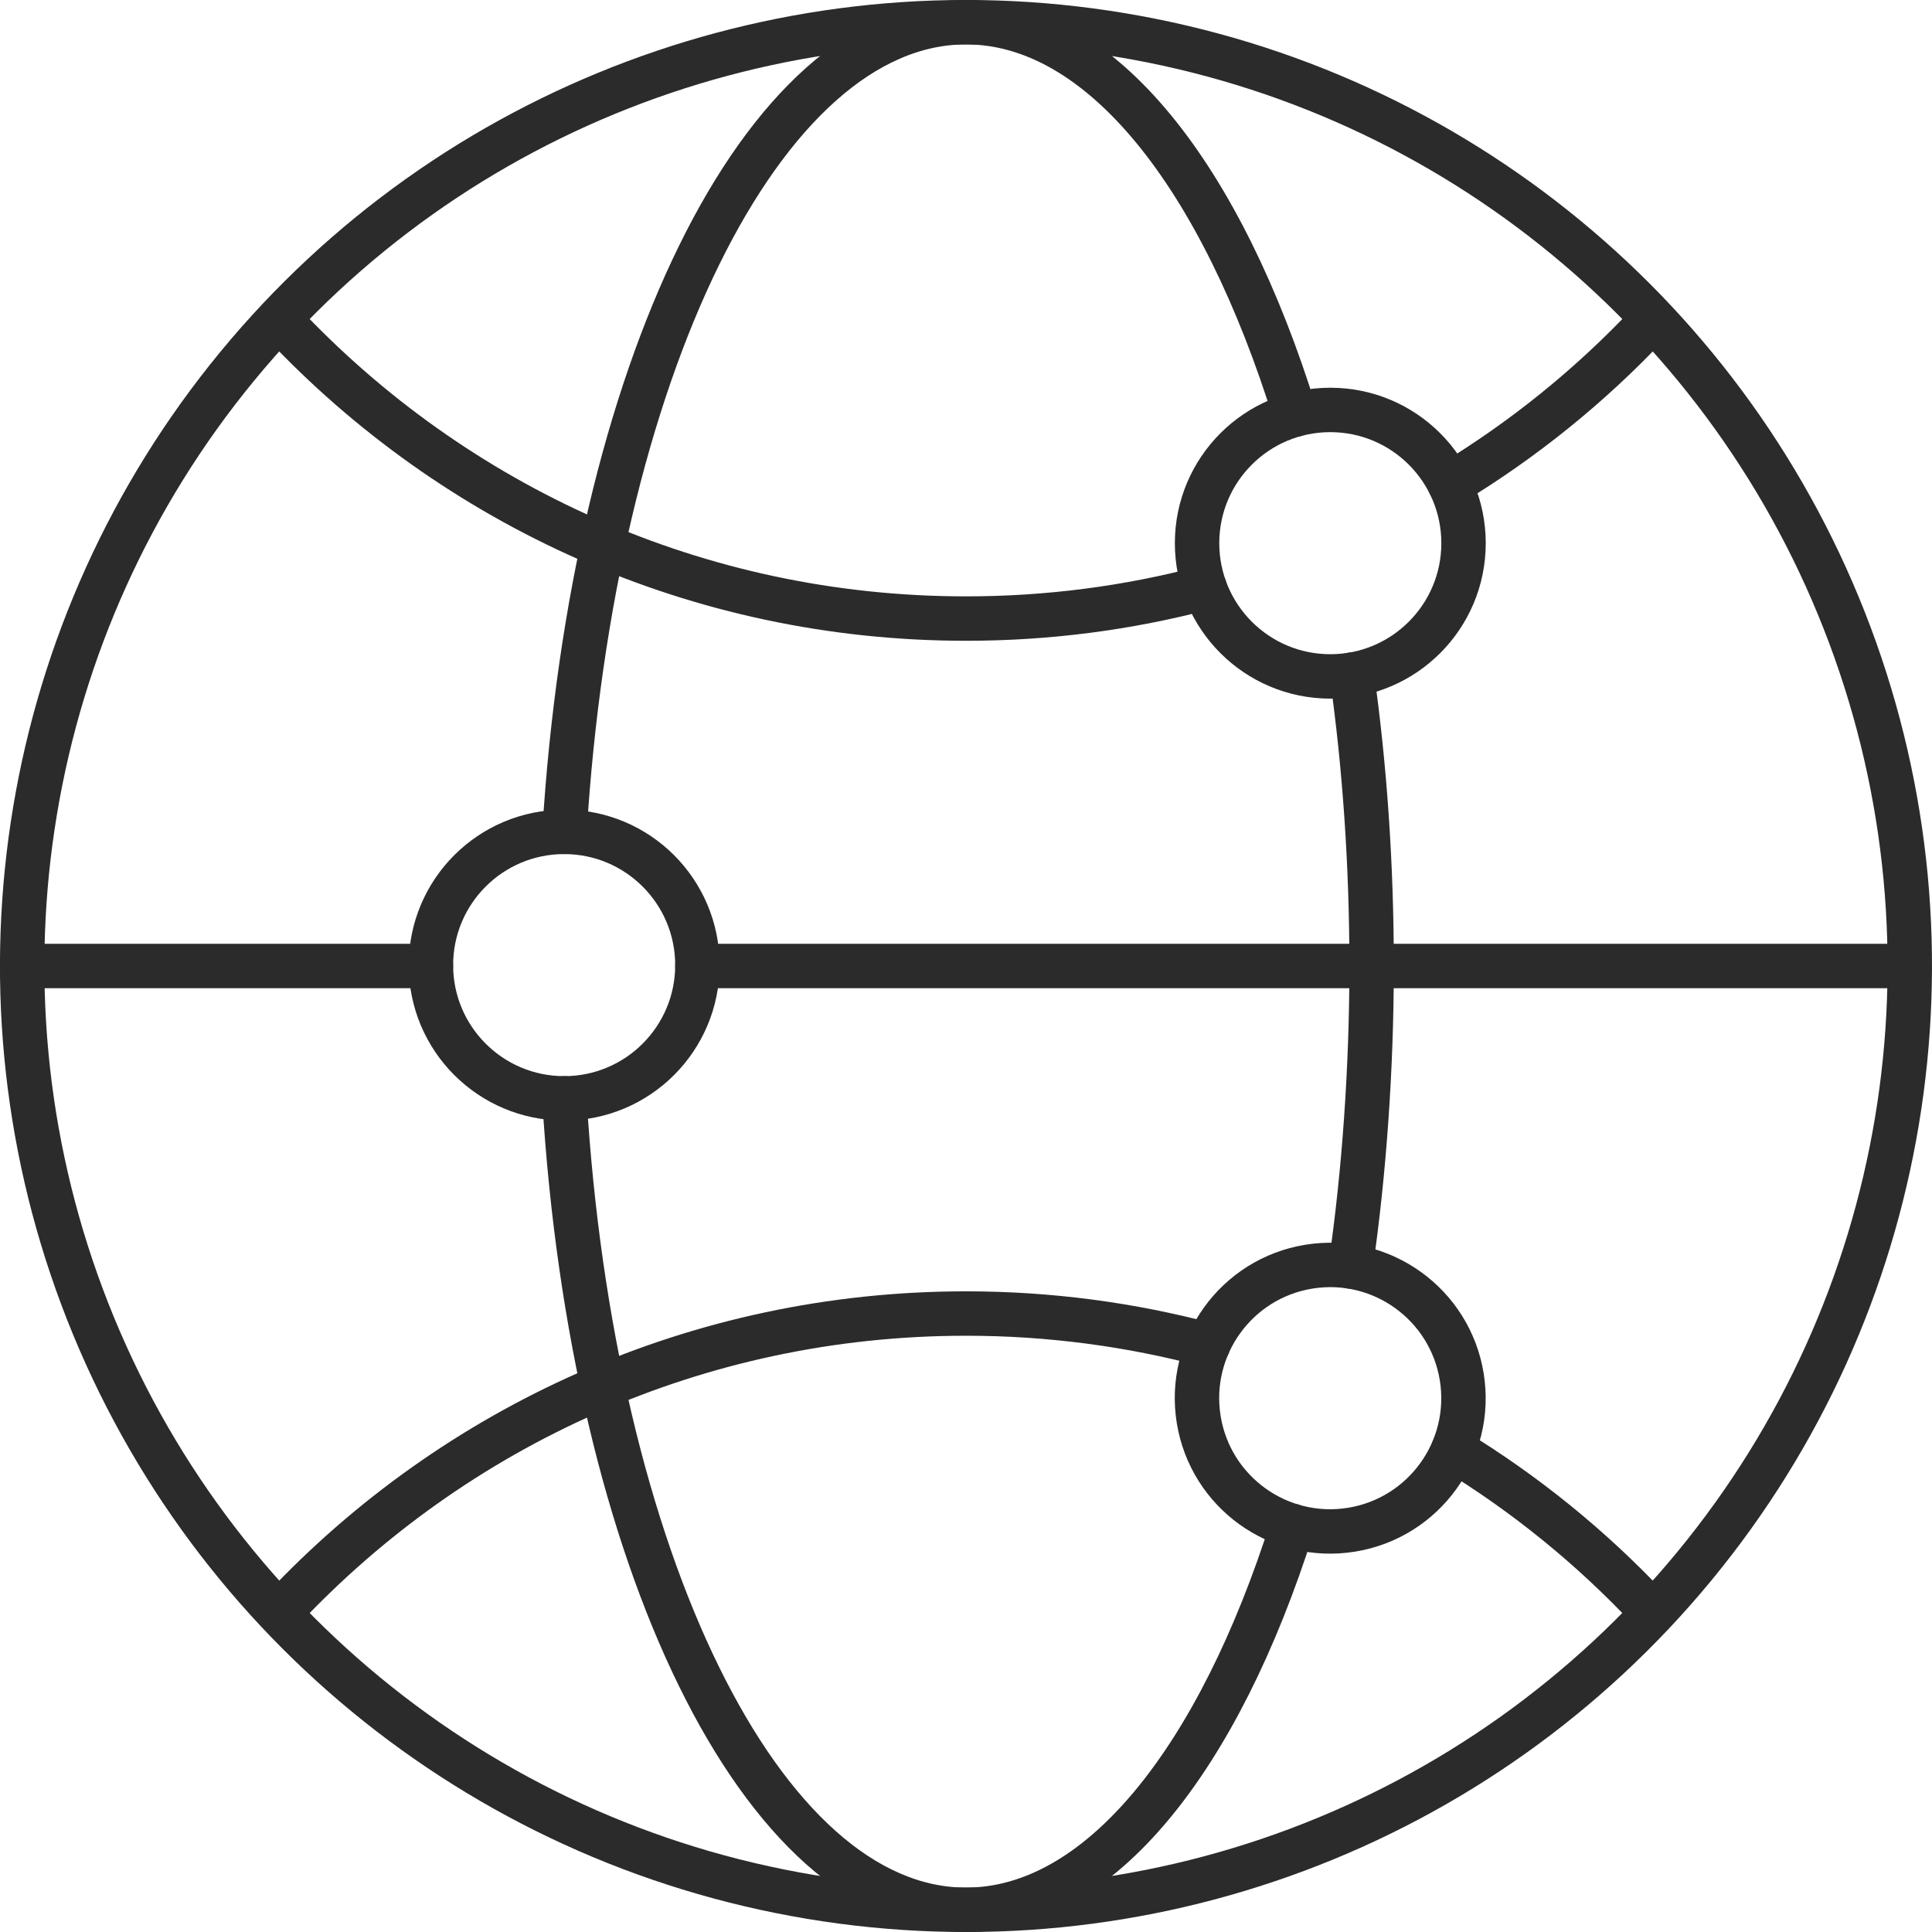 <?xml version="1.0" encoding="UTF-8"?><svg id="_レイヤー_2" xmlns="http://www.w3.org/2000/svg" width="174" height="174" viewBox="0 0 174 174"><defs><style>.cls-1{fill:none;stroke:#2b2b2b;stroke-linecap:round;stroke-linejoin:round;stroke-width:4px;}</style></defs><g id="Icons"><circle class="cls-1" cx="87" cy="87" r="85" transform="translate(-13.13 158.5) rotate(-80.53)"/><path class="cls-1" d="M148.5,144.88c-5.19-5.52-11.12-10.34-17.62-14.3"/><path class="cls-1" d="M25.5,144.88c15.4-16.37,37.25-26.58,61.5-26.58,7.54,0,14.84.99,21.8,2.84"/><path class="cls-1" d="M148.5,29.13c-5.27,5.6-11.3,10.48-17.92,14.48"/><path class="cls-1" d="M25.5,29.13c15.41,16.36,37.25,26.58,61.5,26.58,7.43,0,14.64-.96,21.5-2.77"/><path class="cls-1" d="M50.83,98.92c2.49,41.3,17.73,73.08,36.17,73.08,12.06,0,22.76-13.6,29.4-34.57"/><path class="cls-1" d="M121.75,60.76c1.16,8.26,1.78,17.08,1.78,26.24s-.66,18.56-1.89,27.06"/><path class="cls-1" d="M50.84,74.92C53.36,33.69,68.58,2,87,2c12.21,0,23.02,13.93,29.65,35.34"/><line class="cls-1" x1="171" y1="87" x2="62.81" y2="87"/><line class="cls-1" x1="38.81" y1="87" x2="3" y2="87"/><circle class="cls-1" cx="119.81" cy="125.92" r="12" transform="translate(-18.69 20.9) rotate(-9.25)"/><circle class="cls-1" cx="119.81" cy="48.92" r="12"/><circle class="cls-1" cx="50.81" cy="86.92" r="12"/></g></svg>